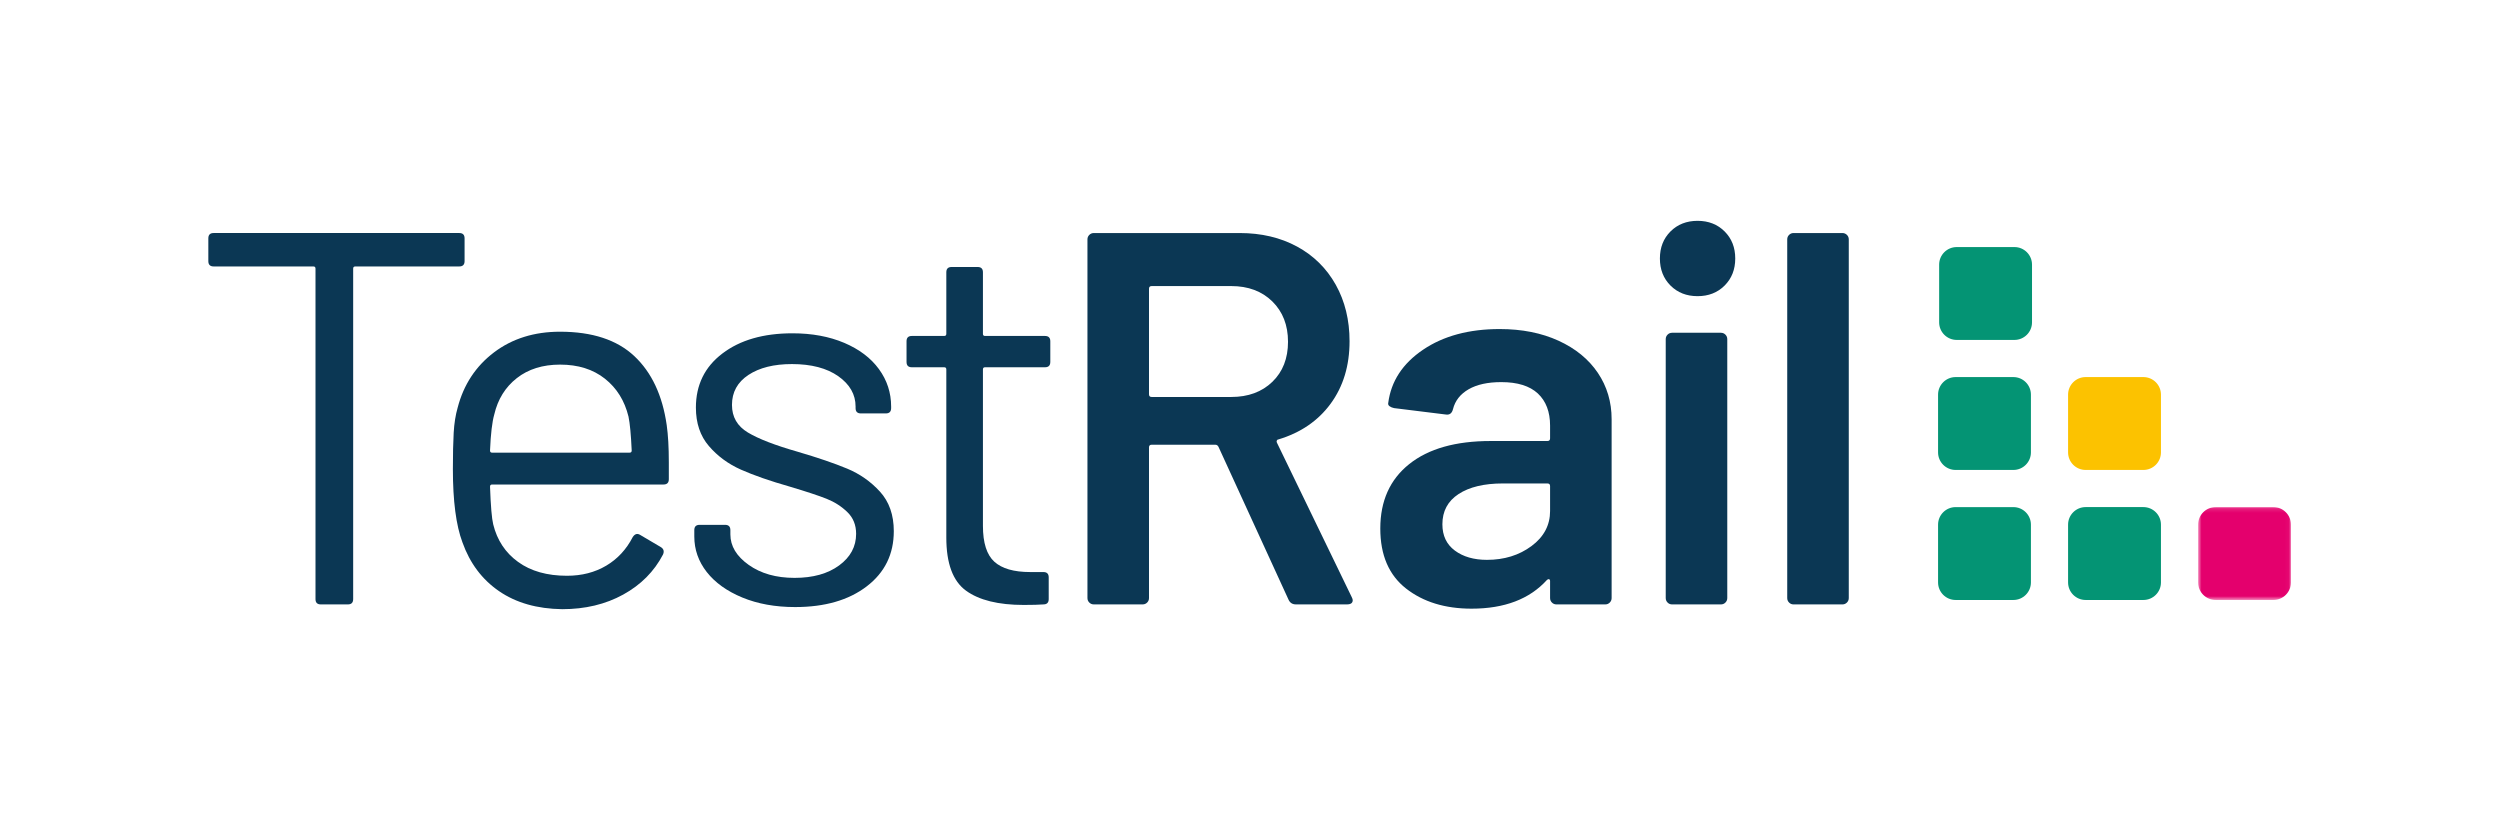 <svg xmlns="http://www.w3.org/2000/svg" xmlns:xlink="http://www.w3.org/1999/xlink" width="600px" height="200px" viewBox="0 0 600 200"><title>TestRail Logo</title><defs><polygon id="path-1" points="0.679 0.126 22.966 0.126 22.966 22.419 0.679 22.419"></polygon></defs><g id="TestRail-Logo" stroke="none" stroke-width="1" fill="none" fill-rule="evenodd"><g transform="translate(50, 53)"><path d="M419.353,90.995 L433.206,90.995 C435.535,90.995 437.422,89.107 437.422,86.779 L437.422,72.923 C437.422,70.594 435.535,68.706 433.206,68.706 L419.353,68.706 C417.023,68.706 415.135,70.594 415.135,72.923 L415.135,86.779 C415.135,89.107 417.023,90.995 419.353,90.995" id="Fill-1" fill="#049474"></path><path d="M450.555,59.789 L464.411,59.789 C466.741,59.789 468.63,57.901 468.63,55.573 L468.63,41.717 C468.63,39.386 466.741,37.498 464.411,37.498 L450.555,37.498 C448.227,37.498 446.339,39.386 446.339,41.717 L446.339,55.573 C446.339,57.901 448.227,59.789 450.555,59.789" id="Fill-3" fill="#FCC200"></path><path d="M419.353,59.789 L433.206,59.789 C435.535,59.789 437.422,57.901 437.422,55.573 L437.422,41.717 C437.422,39.386 435.535,37.498 433.206,37.498 L419.353,37.498 C417.023,37.498 415.135,39.386 415.135,41.717 L415.135,55.573 C415.135,57.901 417.023,59.789 419.353,59.789" id="Fill-5" fill="#049474"></path><path d="M419.613,28.582 L433.467,28.582 C435.796,28.582 437.684,26.694 437.684,24.366 L437.684,10.512 C437.684,8.184 435.796,6.295 433.467,6.295 L419.613,6.295 C417.284,6.295 415.396,8.184 415.396,10.512 L415.396,24.366 C415.396,26.694 417.284,28.582 419.613,28.582" id="Fill-7" fill="#049474"></path><path d="M450.555,90.995 L464.411,90.995 C466.741,90.995 468.63,89.107 468.63,86.779 L468.63,72.918 C468.63,70.59 466.741,68.702 464.411,68.702 L450.555,68.702 C448.227,68.702 446.339,70.59 446.339,72.918 L446.339,86.779 C446.339,89.107 448.227,90.995 450.555,90.995" id="Fill-9" fill="#049474"></path><g id="Group-13" transform="translate(476.866, 68.576)"><mask id="mask-2" fill="white"><use xlink:href="#path-1"></use></mask><g id="Clip-12"></g><path d="M4.897,22.419 L18.751,22.419 C21.079,22.419 22.966,20.531 22.966,18.203 L22.966,4.342 C22.966,2.014 21.079,0.126 18.751,0.126 L4.897,0.126 C2.567,0.126 0.679,2.014 0.679,4.342 L0.679,18.203 C0.679,20.531 2.567,22.419 4.897,22.419" id="Fill-11" fill="#E4006D" mask="url(#mask-2)"></path></g><path d="M61.499,4.202 L61.499,9.673 C61.499,10.522 61.074,10.948 60.225,10.948 L35.267,10.948 C34.931,10.948 34.76,11.12 34.76,11.455 L34.76,90.784 C34.76,91.633 34.337,92.059 33.485,92.059 L26.993,92.059 C26.144,92.059 25.719,91.633 25.719,90.784 L25.719,11.455 C25.719,11.12 25.549,10.948 25.211,10.948 L1.272,10.948 C0.423,10.948 7.46268657e-05,10.522 7.46268657e-05,9.673 L7.46268657e-05,4.202 C7.46268657e-05,3.353 0.423,2.927 1.272,2.927 L60.225,2.927 C61.074,2.927 61.499,3.353 61.499,4.202" id="Fill-14" fill="#0B3754"></path><path d="M110.518,57.936 L110.518,62.007 C110.518,62.856 110.093,63.282 109.243,63.282 L68.114,63.282 C67.772,63.282 67.607,63.454 67.607,63.791 C67.772,68.459 68.032,71.474 68.368,72.83 C69.302,76.65 71.298,79.665 74.352,81.872 C77.409,84.08 81.317,85.183 86.068,85.183 C89.632,85.183 92.772,84.374 95.492,82.762 C98.207,81.152 100.333,78.862 101.861,75.888 C102.369,75.122 102.96,74.956 103.643,75.38 L108.607,78.308 C109.287,78.732 109.456,79.323 109.119,80.09 C106.995,84.162 103.809,87.37 99.566,89.7 C95.32,92.037 90.443,93.203 84.922,93.203 C78.899,93.119 73.845,91.674 69.773,88.877 C65.696,86.075 62.768,82.173 60.985,77.162 C59.458,73.086 58.692,67.231 58.692,59.589 C58.692,56.024 58.758,53.117 58.884,50.868 C59.011,48.62 59.331,46.599 59.842,44.816 C61.282,39.298 64.19,34.885 68.56,31.573 C72.934,28.264 78.219,26.611 84.414,26.611 C92.137,26.611 98.078,28.563 102.237,32.465 C106.397,36.372 108.99,41.889 110.011,49.019 C110.346,51.397 110.518,54.371 110.518,57.936 M74.037,37.75 C71.275,39.916 69.475,42.828 68.623,46.476 C68.114,48.258 67.772,51.143 67.607,55.133 C67.607,55.474 67.772,55.64 68.114,55.64 L101.094,55.64 C101.436,55.64 101.608,55.474 101.608,55.133 C101.436,51.315 101.178,48.6 100.84,46.983 C99.908,43.163 98.016,40.129 95.171,37.879 C92.327,35.63 88.742,34.506 84.414,34.506 C80.255,34.506 76.796,35.589 74.037,37.75" id="Fill-16" fill="#0B3754"></path><path d="M128.155,90.406 C124.464,88.877 121.622,86.835 119.625,84.292 C117.63,81.743 116.632,78.903 116.632,75.759 L116.632,74.23 C116.632,73.385 117.055,72.961 117.907,72.961 L124.02,72.961 C124.865,72.961 125.291,73.385 125.291,74.23 L125.291,75.251 C125.291,78.054 126.756,80.495 129.684,82.571 C132.616,84.654 136.284,85.69 140.697,85.69 C145.113,85.69 148.677,84.695 151.396,82.7 C154.113,80.706 155.469,78.176 155.469,75.122 C155.469,73.003 154.77,71.261 153.364,69.903 C151.966,68.546 150.313,67.484 148.402,66.717 C146.489,65.956 143.543,64.982 139.551,63.791 C134.796,62.432 130.895,61.076 127.838,59.717 C124.783,58.361 122.211,56.47 120.134,54.05 C118.051,51.629 117.016,48.553 117.016,44.816 C117.016,39.386 119.134,35.057 123.382,31.834 C127.625,28.606 133.227,26.993 140.189,26.993 C144.859,26.993 148.994,27.754 152.603,29.282 C156.21,30.813 158.991,32.911 160.945,35.588 C162.895,38.262 163.872,41.252 163.872,44.562 L163.872,44.947 C163.872,45.797 163.449,46.222 162.598,46.222 L156.613,46.222 C155.764,46.222 155.339,45.797 155.339,44.947 L155.339,44.562 C155.339,41.678 153.962,39.257 151.206,37.303 C148.444,35.356 144.73,34.377 140.059,34.377 C135.734,34.377 132.253,35.247 129.62,36.988 C126.989,38.729 125.673,41.129 125.673,44.18 C125.673,47.071 126.945,49.273 129.491,50.801 C132.039,52.329 135.987,53.858 141.334,55.386 C146.258,56.832 150.246,58.189 153.303,59.464 C156.36,60.734 158.991,62.582 161.198,65.002 C163.406,67.423 164.511,70.584 164.511,74.49 C164.511,80.006 162.344,84.417 158.013,87.726 C153.687,91.038 147.957,92.695 140.826,92.695 C136.071,92.695 131.848,91.928 128.155,90.406" id="Fill-18" fill="#0B3754"></path><path d="M200.799,35.144 L186.412,35.144 C186.07,35.144 185.904,35.314 185.904,35.652 L185.904,73.214 C185.904,77.286 186.815,80.152 188.639,81.81 C190.462,83.463 193.329,84.291 197.235,84.291 L200.416,84.291 C201.265,84.291 201.691,84.717 201.691,85.566 L201.691,90.784 C201.691,91.633 201.265,92.058 200.416,92.058 C199.4,92.14 197.824,92.187 195.706,92.187 C189.591,92.187 184.965,91.037 181.826,88.748 C178.686,86.458 177.116,82.213 177.116,76.014 L177.116,35.652 C177.116,35.314 176.945,35.144 176.609,35.144 L168.836,35.144 C167.993,35.144 167.568,34.719 167.568,33.869 L167.568,28.899 C167.568,28.056 167.993,27.631 168.836,27.631 L176.609,27.631 C176.945,27.631 177.116,27.461 177.116,27.117 L177.116,12.347 C177.116,11.502 177.542,11.077 178.391,11.077 L184.63,11.077 C185.478,11.077 185.904,11.502 185.904,12.347 L185.904,27.117 C185.904,27.461 186.07,27.631 186.412,27.631 L200.799,27.631 C201.648,27.631 202.074,28.056 202.074,28.899 L202.074,33.869 C202.074,34.719 201.648,35.144 200.799,35.144" id="Fill-20" fill="#0B3754"></path><path d="M259.245,90.914 L242.438,54.241 C242.268,53.905 242.014,53.733 241.677,53.733 L226.399,53.733 C225.974,53.733 225.76,53.946 225.76,54.37 L225.76,90.529 C225.76,90.955 225.611,91.317 225.315,91.613 C225.015,91.912 224.657,92.057 224.232,92.057 L212.516,92.057 C212.093,92.057 211.731,91.912 211.434,91.613 C211.136,91.317 210.988,90.955 210.988,90.529 L210.988,4.455 C210.988,4.031 211.136,3.669 211.434,3.374 C211.731,3.078 212.093,2.929 212.516,2.929 L247.532,2.929 C252.712,2.929 257.291,4.011 261.287,6.171 C265.273,8.336 268.369,11.393 270.583,15.341 C272.785,19.288 273.893,23.809 273.893,28.9 C273.893,34.76 272.385,39.744 269.369,43.863 C266.355,47.982 262.18,50.848 256.827,52.459 C256.657,52.459 256.53,52.543 256.449,52.712 C256.361,52.885 256.361,53.054 256.449,53.22 L274.4,90.276 C274.57,90.617 274.654,90.871 274.654,91.037 C274.654,91.722 274.187,92.057 273.256,92.057 L261.028,92.057 C260.179,92.057 259.587,91.675 259.245,90.914 M225.76,16.295 L225.76,41.635 C225.76,42.061 225.974,42.274 226.399,42.274 L245.496,42.274 C249.574,42.274 252.858,41.06 255.366,38.64 C257.866,36.221 259.123,33.019 259.123,29.029 C259.123,25.04 257.866,21.813 255.366,19.352 C252.858,16.891 249.574,15.657 245.496,15.657 L226.399,15.657 C225.974,15.657 225.76,15.87 225.76,16.295" id="Fill-22" fill="#0B3754"></path><path d="M324.058,28.777 C328.129,30.641 331.267,33.211 333.479,36.48 C335.681,39.744 336.79,43.459 336.79,47.619 L336.79,90.53 C336.79,90.954 336.64,91.316 336.346,91.613 C336.045,91.914 335.681,92.058 335.262,92.058 L323.548,92.058 C323.118,92.058 322.761,91.914 322.466,91.613 C322.165,91.316 322.02,90.954 322.02,90.53 L322.02,86.457 C322.02,86.203 321.931,86.053 321.766,86.013 C321.596,85.97 321.425,86.033 321.255,86.203 C317.093,90.784 311.067,93.08 303.178,93.08 C296.808,93.08 291.564,91.467 287.446,88.241 C283.329,85.012 281.271,80.214 281.271,73.851 C281.271,67.23 283.587,62.07 288.214,58.381 C292.839,54.688 299.353,52.843 307.757,52.843 L321.381,52.843 C321.807,52.843 322.02,52.629 322.02,52.206 L322.02,49.149 C322.02,45.837 321.04,43.273 319.092,41.444 C317.134,39.621 314.206,38.708 310.306,38.708 C307.078,38.708 304.467,39.277 302.472,40.423 C300.477,41.573 299.229,43.164 298.715,45.2 C298.461,46.221 297.866,46.645 296.933,46.475 L284.581,44.946 C284.155,44.863 283.8,44.714 283.505,44.501 C283.202,44.288 283.098,44.014 283.182,43.672 C283.861,38.496 286.637,34.248 291.523,30.942 C296.403,27.632 302.54,25.972 309.924,25.972 C315.27,25.972 319.984,26.911 324.058,28.777 M317.564,78.053 C320.532,75.846 322.02,73.043 322.02,69.651 L322.02,63.666 C322.02,63.241 321.807,63.028 321.381,63.028 L310.684,63.028 C306.186,63.028 302.642,63.879 300.052,65.573 C297.461,67.271 296.173,69.691 296.173,72.83 C296.173,75.551 297.167,77.65 299.161,79.136 C301.155,80.617 303.724,81.364 306.865,81.364 C311.026,81.364 314.59,80.261 317.564,78.053" id="Fill-24" fill="#0B3754"></path><path d="M350.92,15.533 C349.222,13.833 348.376,11.668 348.376,9.037 C348.376,6.41 349.222,4.244 350.92,2.545 C352.62,0.851 354.785,0 357.418,0 C360.046,0 362.21,0.851 363.908,2.545 C365.608,4.244 366.459,6.41 366.459,9.037 C366.459,11.668 365.608,13.833 363.908,15.533 C362.21,17.232 360.046,18.079 357.418,18.079 C354.785,18.079 352.62,17.232 350.92,15.533 M350.22,91.613 C349.926,91.316 349.774,90.954 349.774,90.53 L349.774,28.392 C349.774,27.969 349.926,27.611 350.22,27.31 C350.517,27.016 350.879,26.864 351.302,26.864 L363.018,26.864 C363.444,26.864 363.802,27.016 364.1,27.31 C364.397,27.611 364.546,27.969 364.546,28.392 L364.546,90.53 C364.546,90.954 364.397,91.316 364.1,91.613 C363.802,91.914 363.444,92.058 363.018,92.058 L351.302,92.058 C350.879,92.058 350.517,91.914 350.22,91.613" id="Fill-26" fill="#0B3754"></path><path d="M379.38,91.613 C379.081,91.316 378.934,90.954 378.934,90.53 L378.934,4.456 C378.934,4.031 379.081,3.668 379.38,3.374 C379.676,3.079 380.033,2.928 380.462,2.928 L392.178,2.928 C392.597,2.928 392.959,3.079 393.26,3.374 C393.557,3.668 393.706,4.031 393.706,4.456 L393.706,90.53 C393.706,90.954 393.557,91.316 393.26,91.613 C392.959,91.913 392.597,92.059 392.178,92.059 L380.462,92.059 C380.033,92.059 379.676,91.913 379.38,91.613" id="Fill-28" fill="#0B3754"></path></g></g></svg>